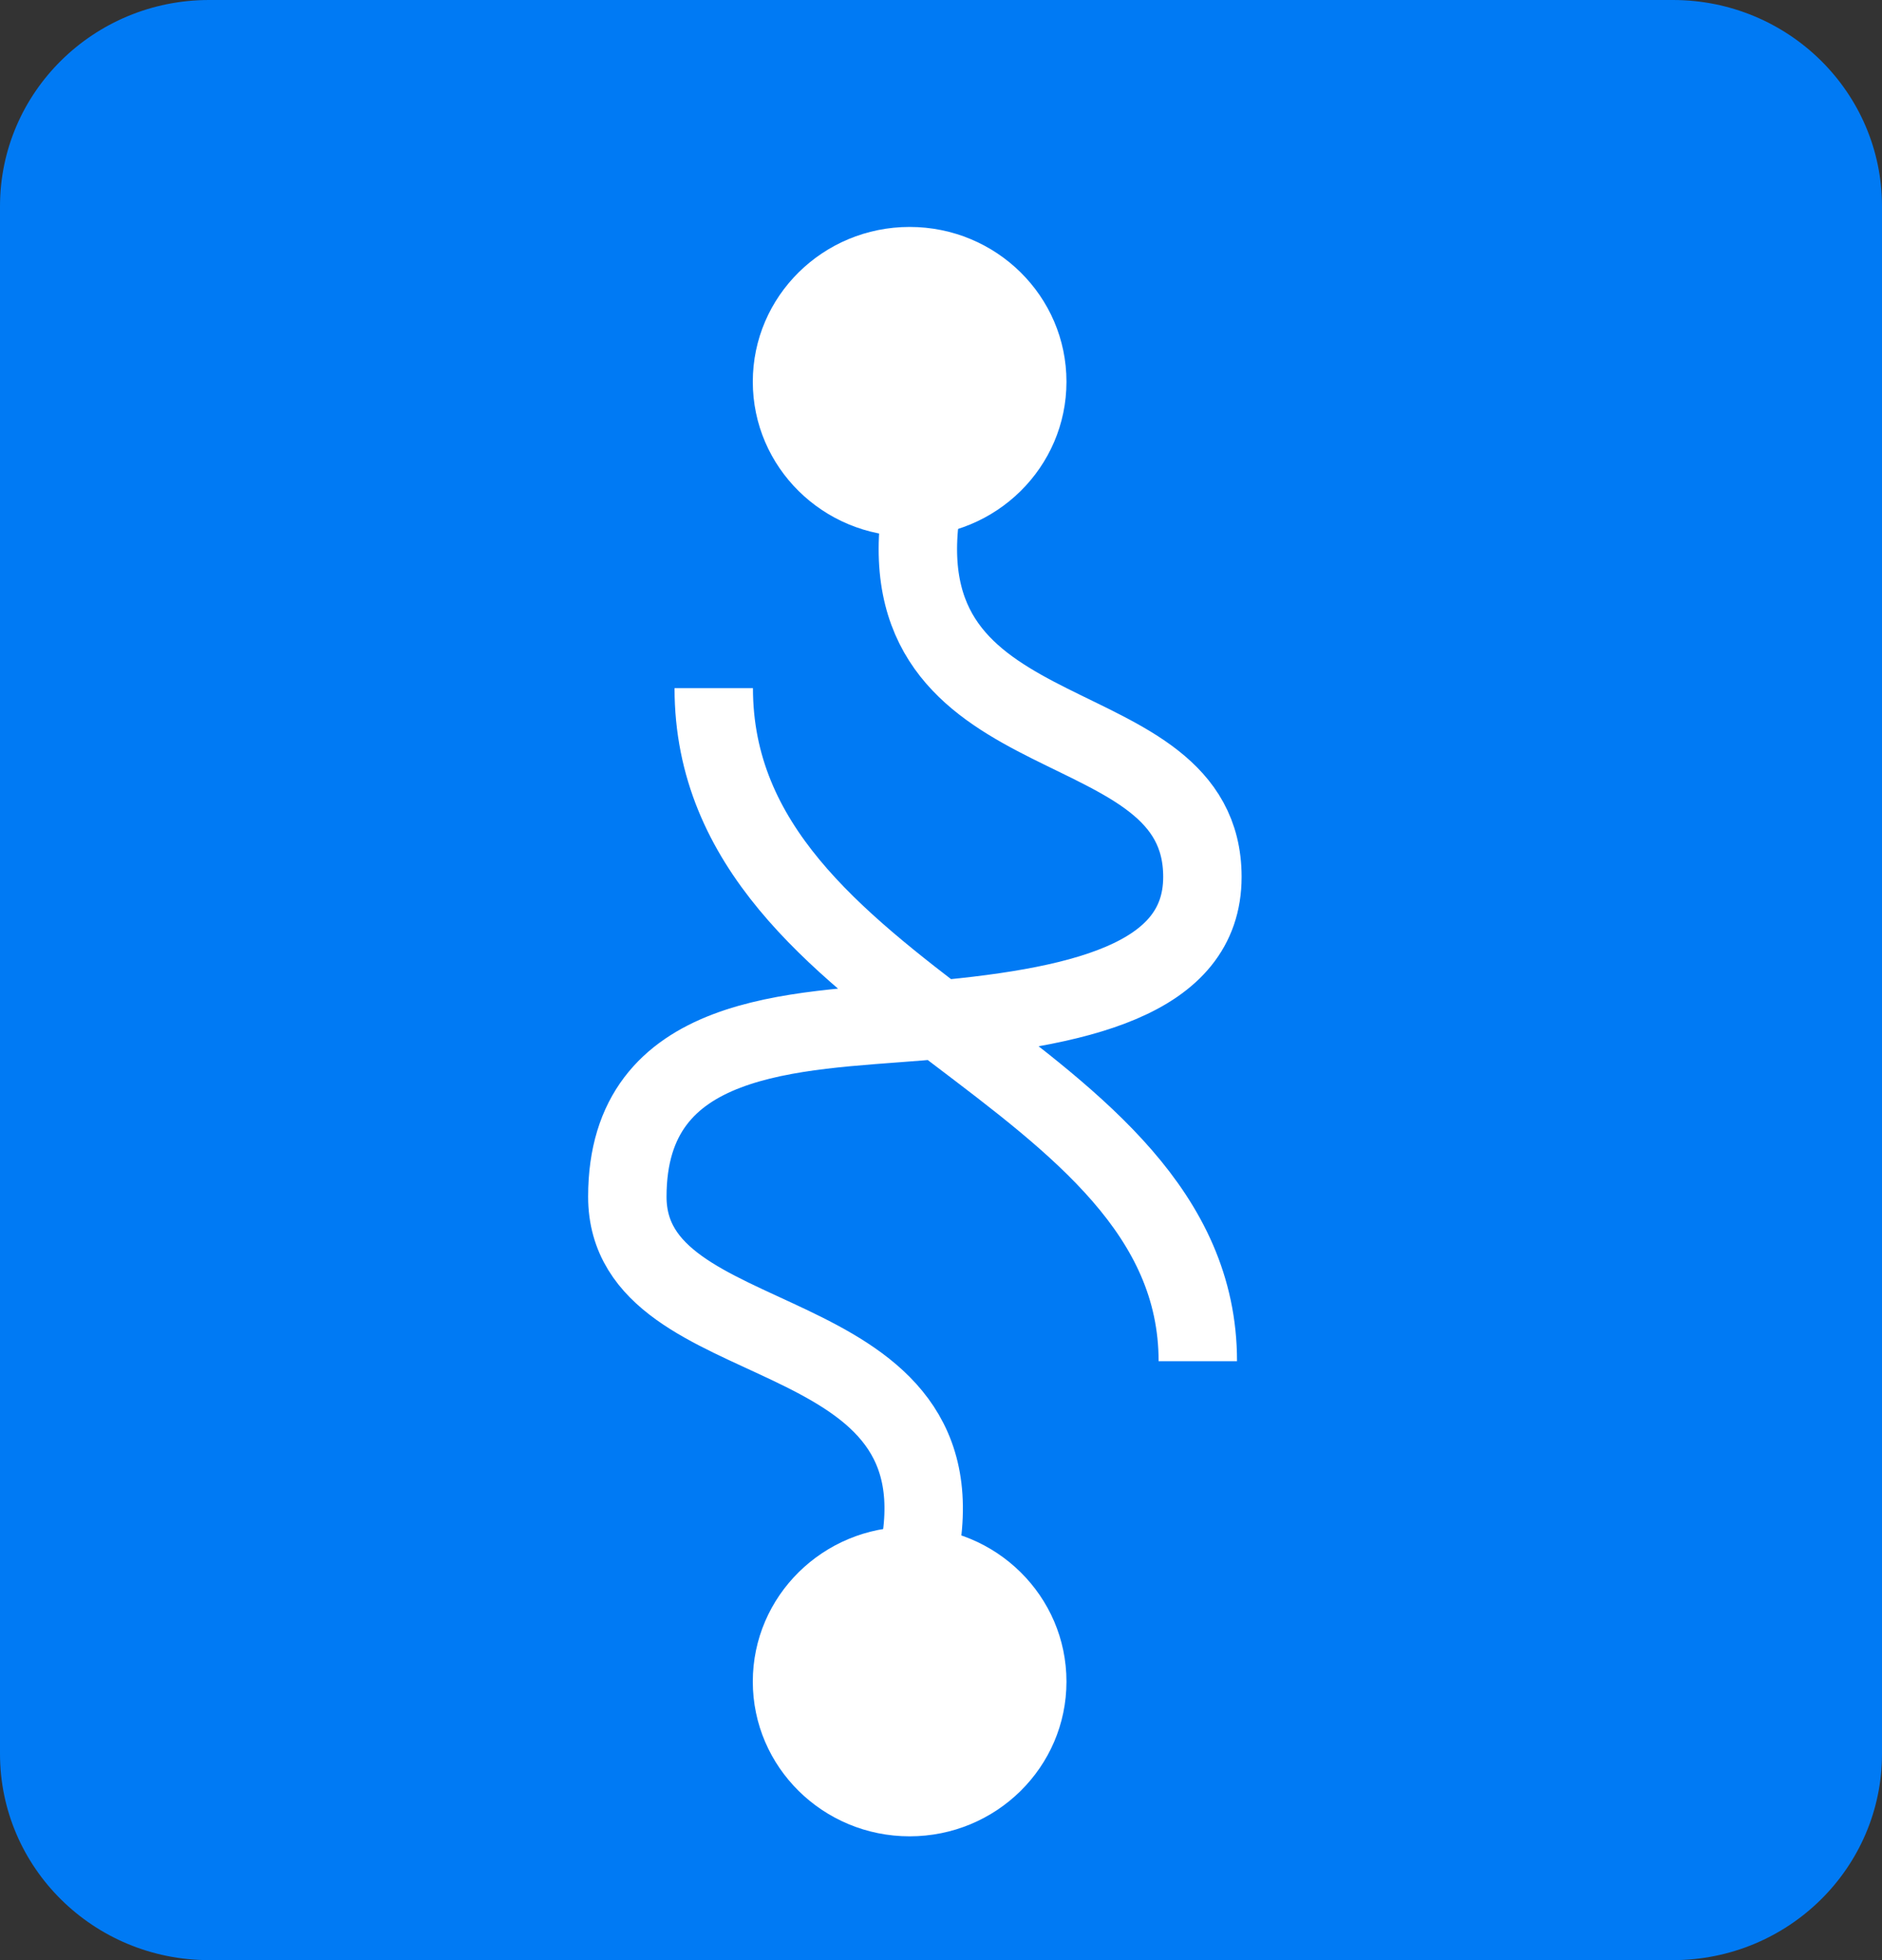 <svg width="48" height="50" viewBox="0 0 48 50" fill="none" xmlns="http://www.w3.org/2000/svg">
<rect x="0" y="0" width="48" height="50" fill="#333333" stroke="none"/>
<path d="M42.667 0H5.333C2.388 0 0 2.356 0 5.263V44.737C0 47.644 2.388 50 5.333 50H42.667C45.612 50 48 47.644 48 44.737V5.263C48 2.356 45.612 0 42.667 0Z" fill="#007AF4"/>
<path d="M23.2 13.684C25.409 13.684 27.2 11.917 27.2 9.737C27.2 7.557 25.409 5.789 23.2 5.789C20.991 5.789 19.2 7.557 19.2 9.737C19.2 11.917 20.991 13.684 23.2 13.684Z" fill="white"/>
<path d="M23.2 46.842C25.409 46.842 27.2 45.075 27.2 42.895C27.2 40.715 25.409 38.947 23.2 38.947C20.991 38.947 19.2 40.715 19.2 42.895C19.2 45.075 20.991 46.842 23.2 46.842Z" fill="white"/>
<path d="M23.466 13.158C22.667 19.474 30.667 17.895 30.667 22.368C30.667 25 27.532 25.718 23.466 26.053C20.266 26.316 16 26.316 16 30.526C16 34.737 24.534 33.421 23.466 39.474M18.204 17.554C18.204 25.601 30.55 27.18 30.55 34.723" stroke="white" stroke-width="2"/>
</svg>

